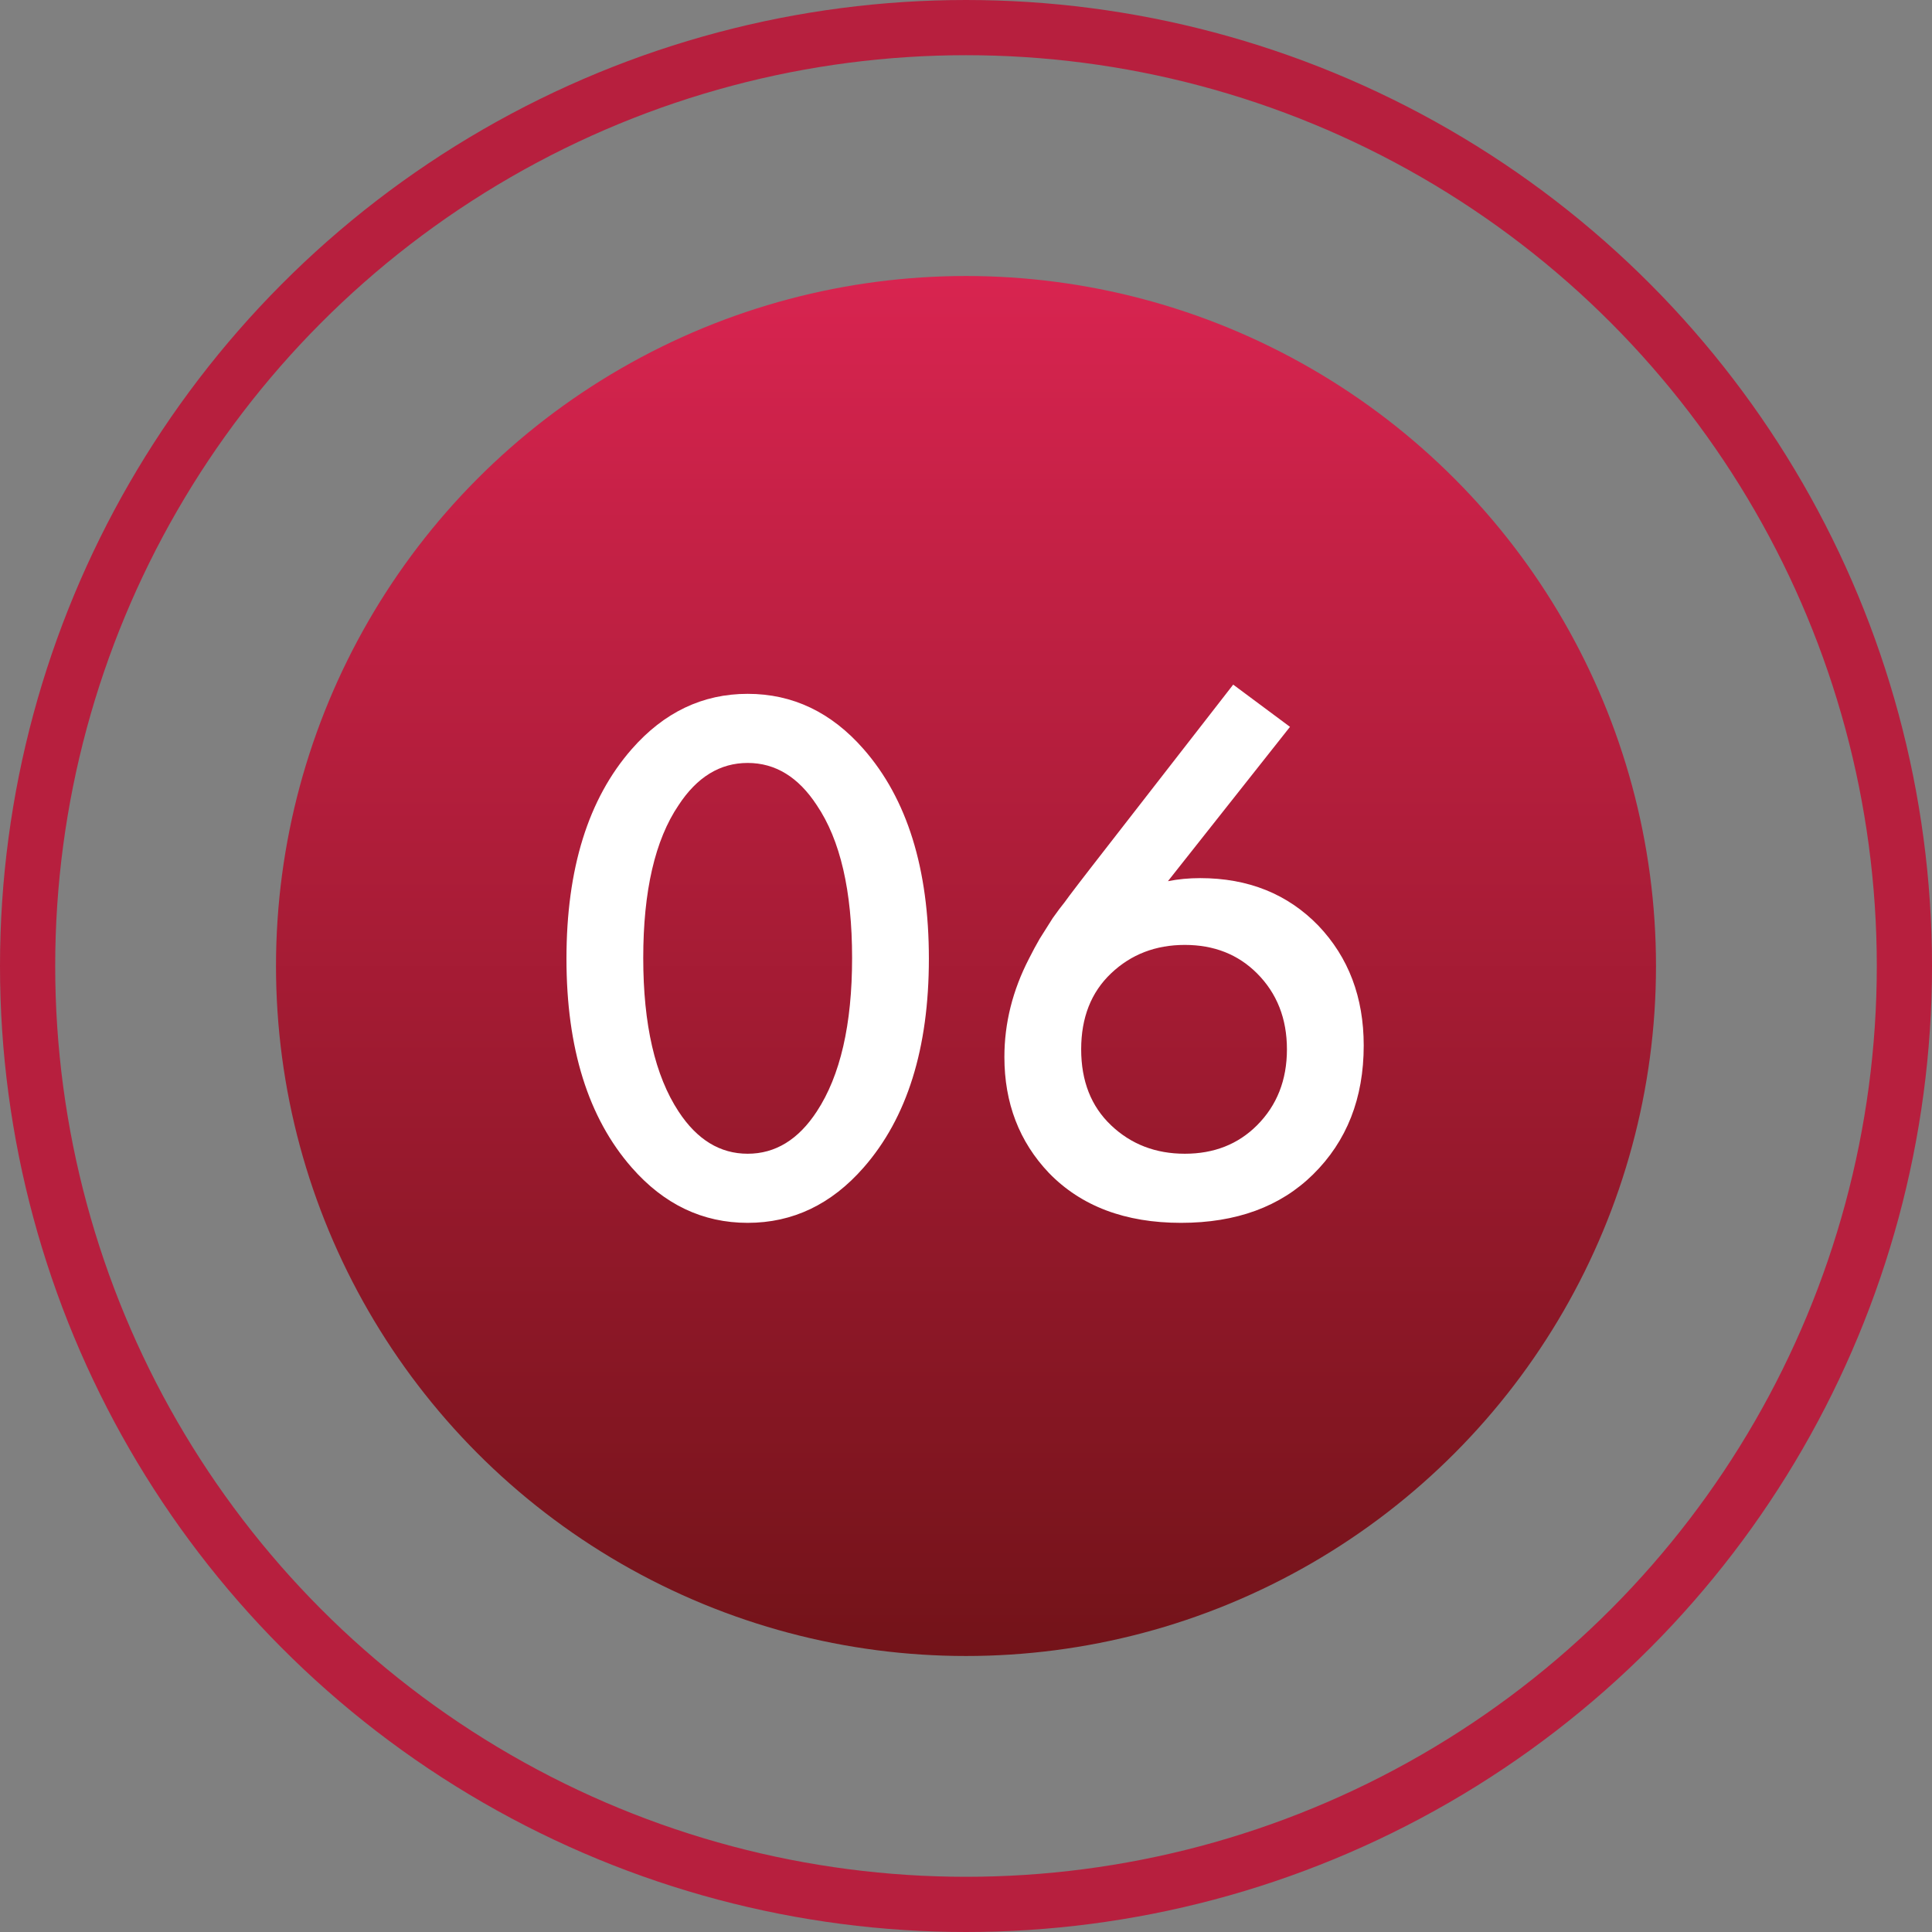 <?xml version="1.0" encoding="UTF-8"?> <svg xmlns="http://www.w3.org/2000/svg" width="70" height="70" viewBox="0 0 70 70" fill="none"><rect x="0" y="0" width="70" height="70" fill="#808080" stroke="none"/> <circle cx="35" cy="35" r="25" fill="url(#paint0_linear_3_27)"></circle> <circle cx="35" cy="35" r="34" stroke="#B71F3E" stroke-width="2"></circle> <path d="M31.29 42.303C30.122 43.638 28.722 44.306 27.09 44.306C25.458 44.306 24.058 43.638 22.889 42.303C21.313 40.504 20.524 37.982 20.524 34.736C20.524 31.473 21.313 28.941 22.889 27.142C24.058 25.807 25.458 25.139 27.09 25.139C28.722 25.139 30.122 25.807 31.29 27.142C32.867 28.941 33.655 31.473 33.655 34.736C33.655 37.982 32.867 40.504 31.29 42.303ZM29.593 29.173C28.926 28.153 28.091 27.643 27.09 27.643C26.088 27.643 25.254 28.153 24.586 29.173C23.733 30.434 23.306 32.279 23.306 34.709C23.306 37.12 23.733 38.974 24.586 40.272C25.254 41.292 26.088 41.802 27.09 41.802C28.091 41.802 28.926 41.292 29.593 40.272C30.446 38.974 30.873 37.12 30.873 34.709C30.873 32.279 30.446 30.434 29.593 29.173ZM44.681 24.805L46.739 26.335L42.316 31.927C42.687 31.853 43.077 31.816 43.484 31.816C45.228 31.816 46.656 32.391 47.769 33.54C48.863 34.69 49.41 36.137 49.41 37.88C49.41 39.79 48.798 41.348 47.574 42.553C46.387 43.722 44.792 44.306 42.789 44.306C40.768 44.306 39.173 43.703 38.004 42.498C36.929 41.367 36.391 39.966 36.391 38.297C36.391 37.073 36.688 35.886 37.281 34.736C37.411 34.477 37.541 34.236 37.67 34.013C37.819 33.772 37.977 33.522 38.144 33.262C38.329 33.002 38.468 32.817 38.561 32.706C38.654 32.576 38.82 32.353 39.062 32.038C39.321 31.704 39.479 31.5 39.534 31.426L44.681 24.805ZM45.543 35.265C44.857 34.579 43.985 34.236 42.928 34.236C41.871 34.236 40.981 34.579 40.258 35.265C39.534 35.951 39.173 36.869 39.173 38.019C39.173 39.169 39.534 40.087 40.258 40.773C40.981 41.459 41.871 41.802 42.928 41.802C43.985 41.802 44.857 41.459 45.543 40.773C46.266 40.05 46.628 39.132 46.628 38.019C46.628 36.906 46.266 35.988 45.543 35.265Z" fill="white"></path> <defs> <linearGradient id="paint0_linear_3_27" x1="35" y1="10" x2="35" y2="60" gradientUnits="userSpaceOnUse"> <stop stop-color="#D82450"></stop> <stop offset="1" stop-color="#731319"></stop> </linearGradient> </defs> </svg> 